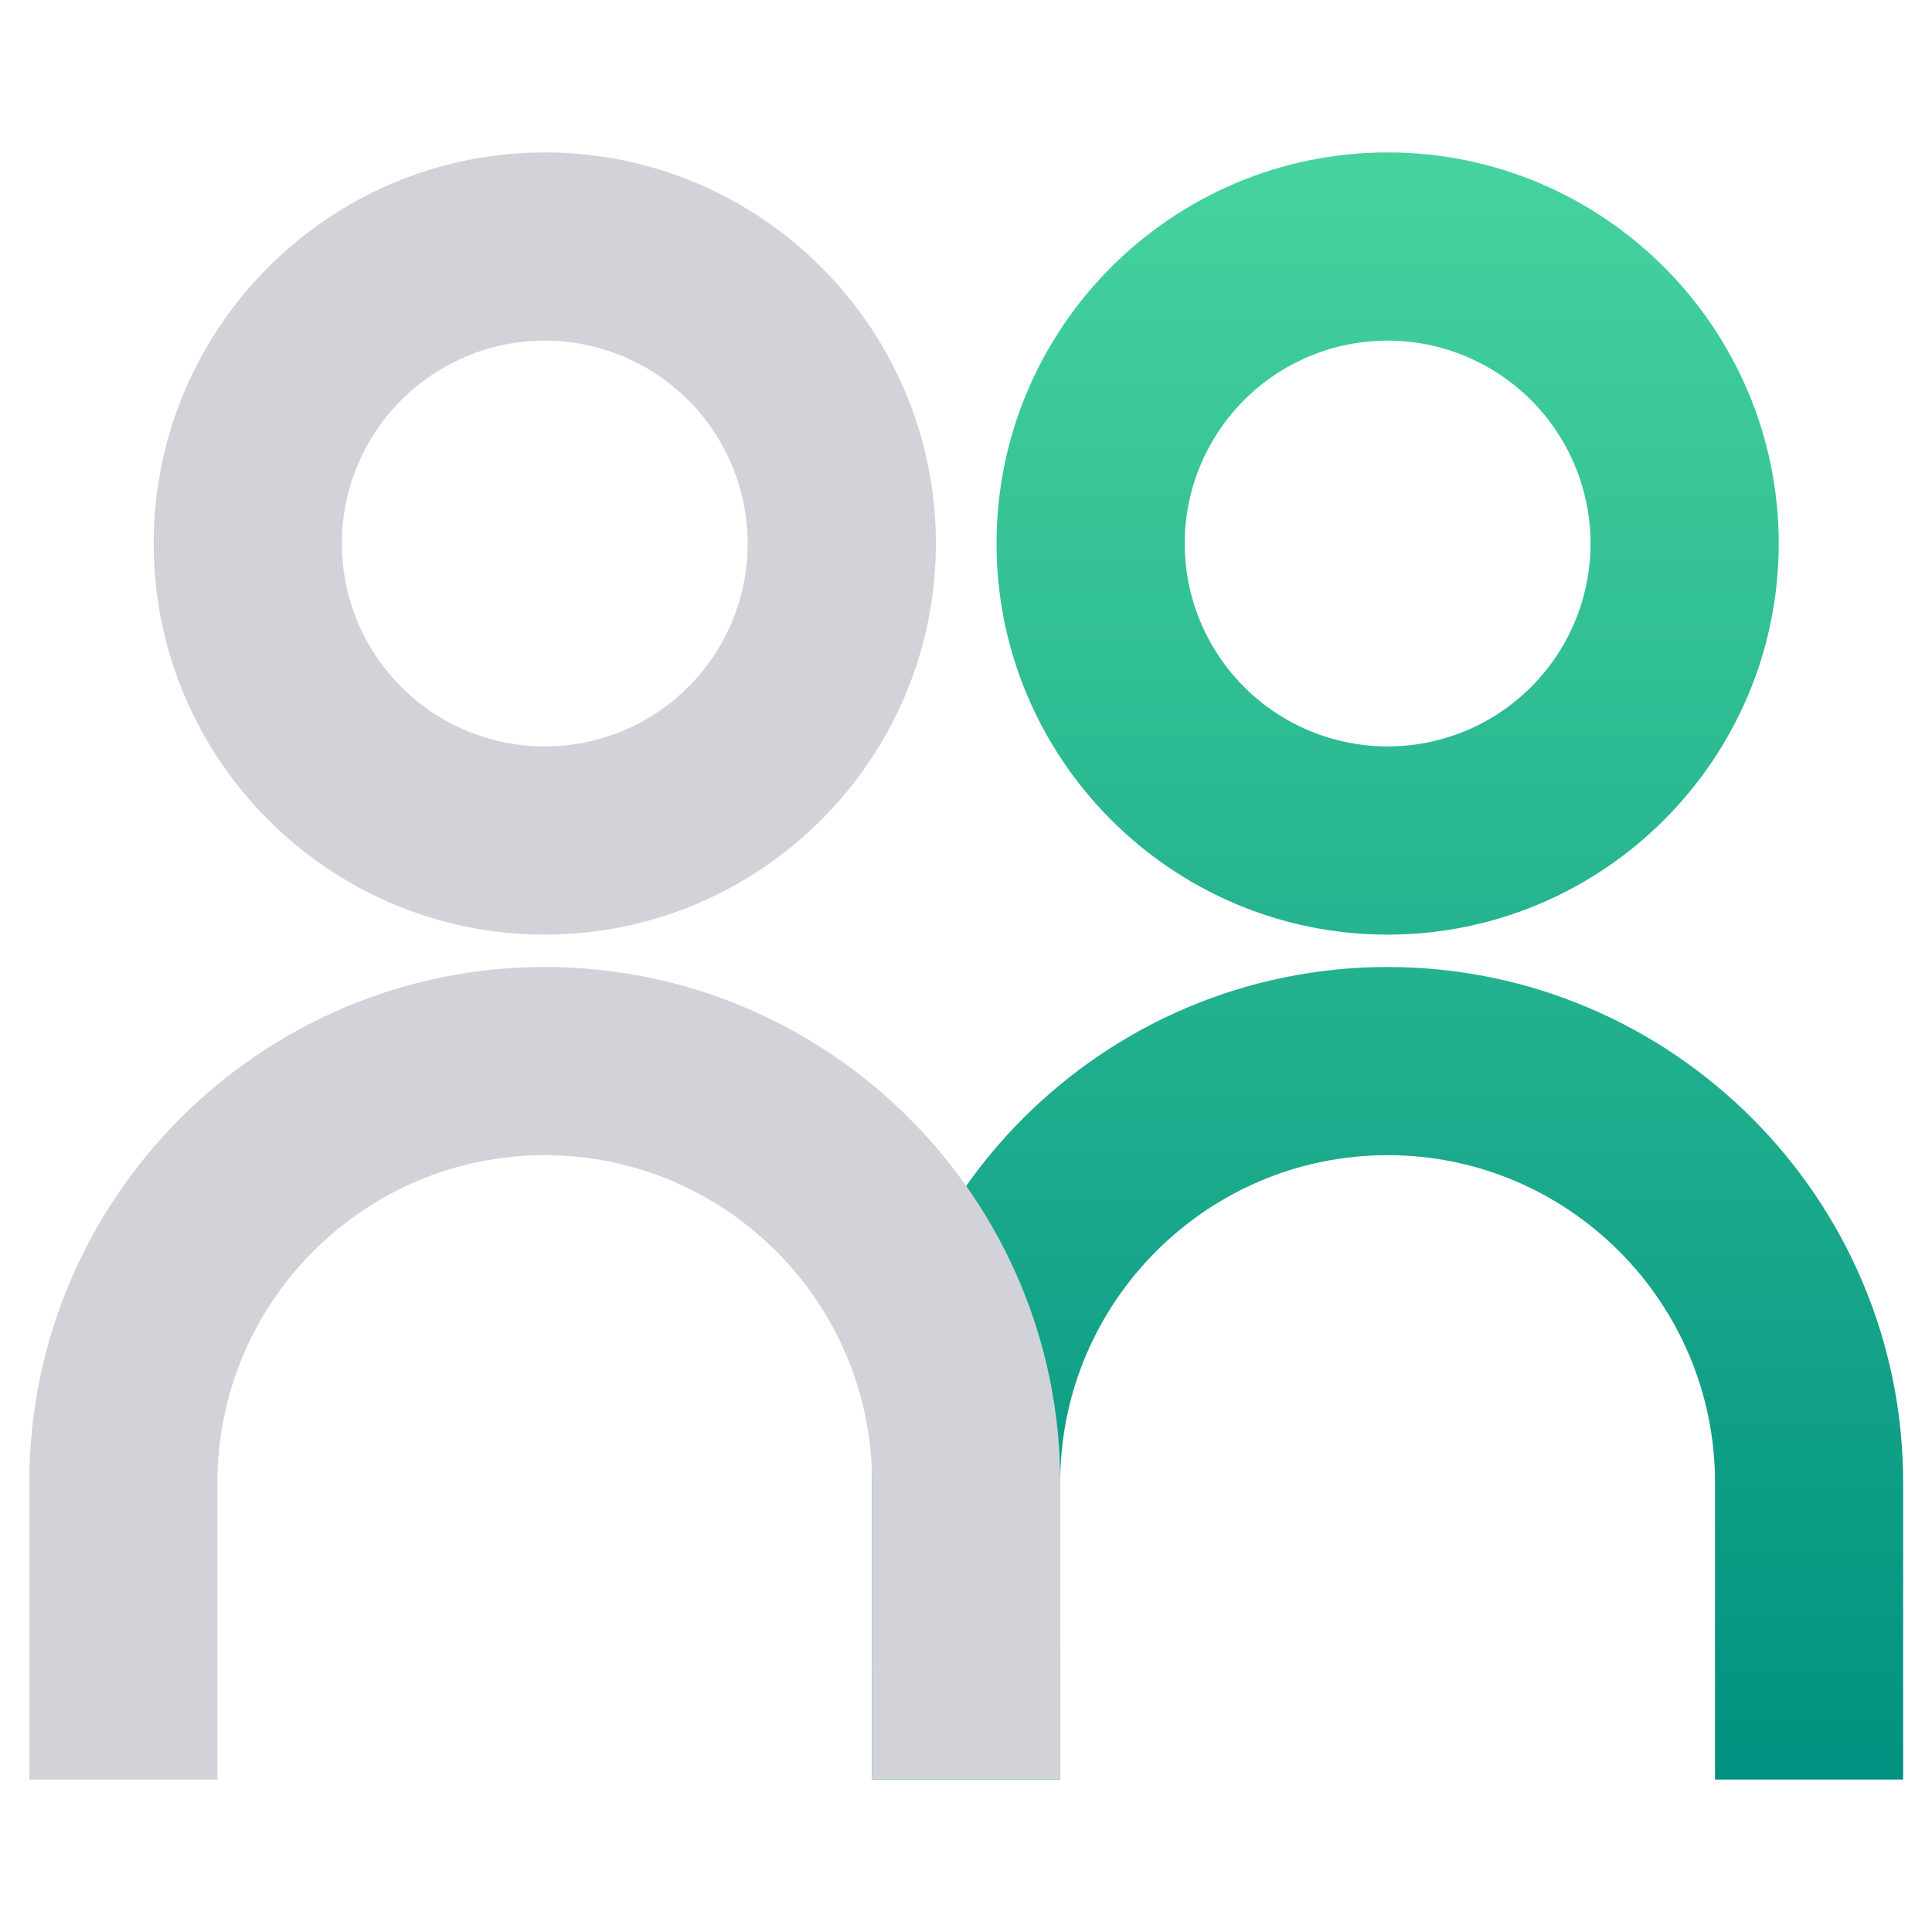 <svg width="66" height="66" viewBox="0 0 66 66" fill="none" xmlns="http://www.w3.org/2000/svg">
<g clip-path="url(#clip0_1436_65321)">
<path d="M65.014 60.793H58.587V50.645C58.587 44.479 53.571 39.462 47.405 39.462C41.239 39.462 36.219 44.479 36.219 50.645V60.793H29.793V50.645C29.793 40.934 37.692 33.034 47.403 33.034C57.114 33.034 65.014 40.935 65.014 50.645V60.793ZM47.403 31.928C40.037 31.928 34.043 25.934 34.043 18.567C34.043 11.201 40.037 5.207 47.403 5.207C54.77 5.207 60.764 11.201 60.764 18.567C60.764 25.934 54.77 31.928 47.403 31.928V31.928ZM47.403 11.636C46.032 11.636 44.692 12.042 43.552 12.804C42.412 13.566 41.524 14.648 40.999 15.915C40.474 17.181 40.337 18.575 40.605 19.92C40.872 21.265 41.532 22.5 42.502 23.469C43.471 24.439 44.706 25.099 46.051 25.366C47.396 25.634 48.789 25.496 50.056 24.972C51.323 24.447 52.405 23.559 53.167 22.419C53.929 21.279 54.335 19.939 54.335 18.567C54.333 16.73 53.602 14.968 52.303 13.668C51.003 12.369 49.241 11.638 47.403 11.636V11.636Z" fill="url(#paint0_linear_1436_65321)"/>
<path d="M36.219 60.793H29.793V50.645C29.793 44.479 24.776 39.462 18.61 39.462C12.444 39.462 7.428 44.479 7.428 50.645V60.793H1.002V50.645C1.002 40.934 8.901 33.034 18.612 33.034C28.323 33.034 36.219 40.935 36.219 50.645V60.793ZM18.61 31.928C11.243 31.928 5.25 25.934 5.25 18.567C5.25 11.201 11.243 5.207 18.61 5.207C25.977 5.207 31.971 11.201 31.971 18.567C31.971 25.934 25.977 31.928 18.61 31.928ZM18.61 11.636C17.239 11.636 15.899 12.042 14.759 12.804C13.619 13.566 12.731 14.648 12.206 15.915C11.681 17.181 11.544 18.575 11.812 19.92C12.079 21.265 12.739 22.5 13.709 23.469C14.678 24.439 15.913 25.099 17.258 25.366C18.603 25.634 19.996 25.496 21.263 24.972C22.53 24.447 23.612 23.559 24.374 22.419C25.136 21.279 25.542 19.939 25.542 18.567C25.54 16.73 24.809 14.968 23.51 13.668C22.21 12.369 20.448 11.638 18.61 11.636V11.636Z" fill="#D1D3D8"/>
</g>
<defs>
<linearGradient id="paint0_linear_1436_65321" x1="47.403" y1="5.207" x2="47.403" y2="60.793" gradientUnits="userSpaceOnUse">
<stop stop-color="#46D39E"/>
<stop offset="1" stop-color="#019180"/>
</linearGradient>
<clipPath id="clip0_1436_65321">
<rect width="64" height="64" fill="white" transform="translate(1 1)"/>
</clipPath>
</defs>
</svg>

